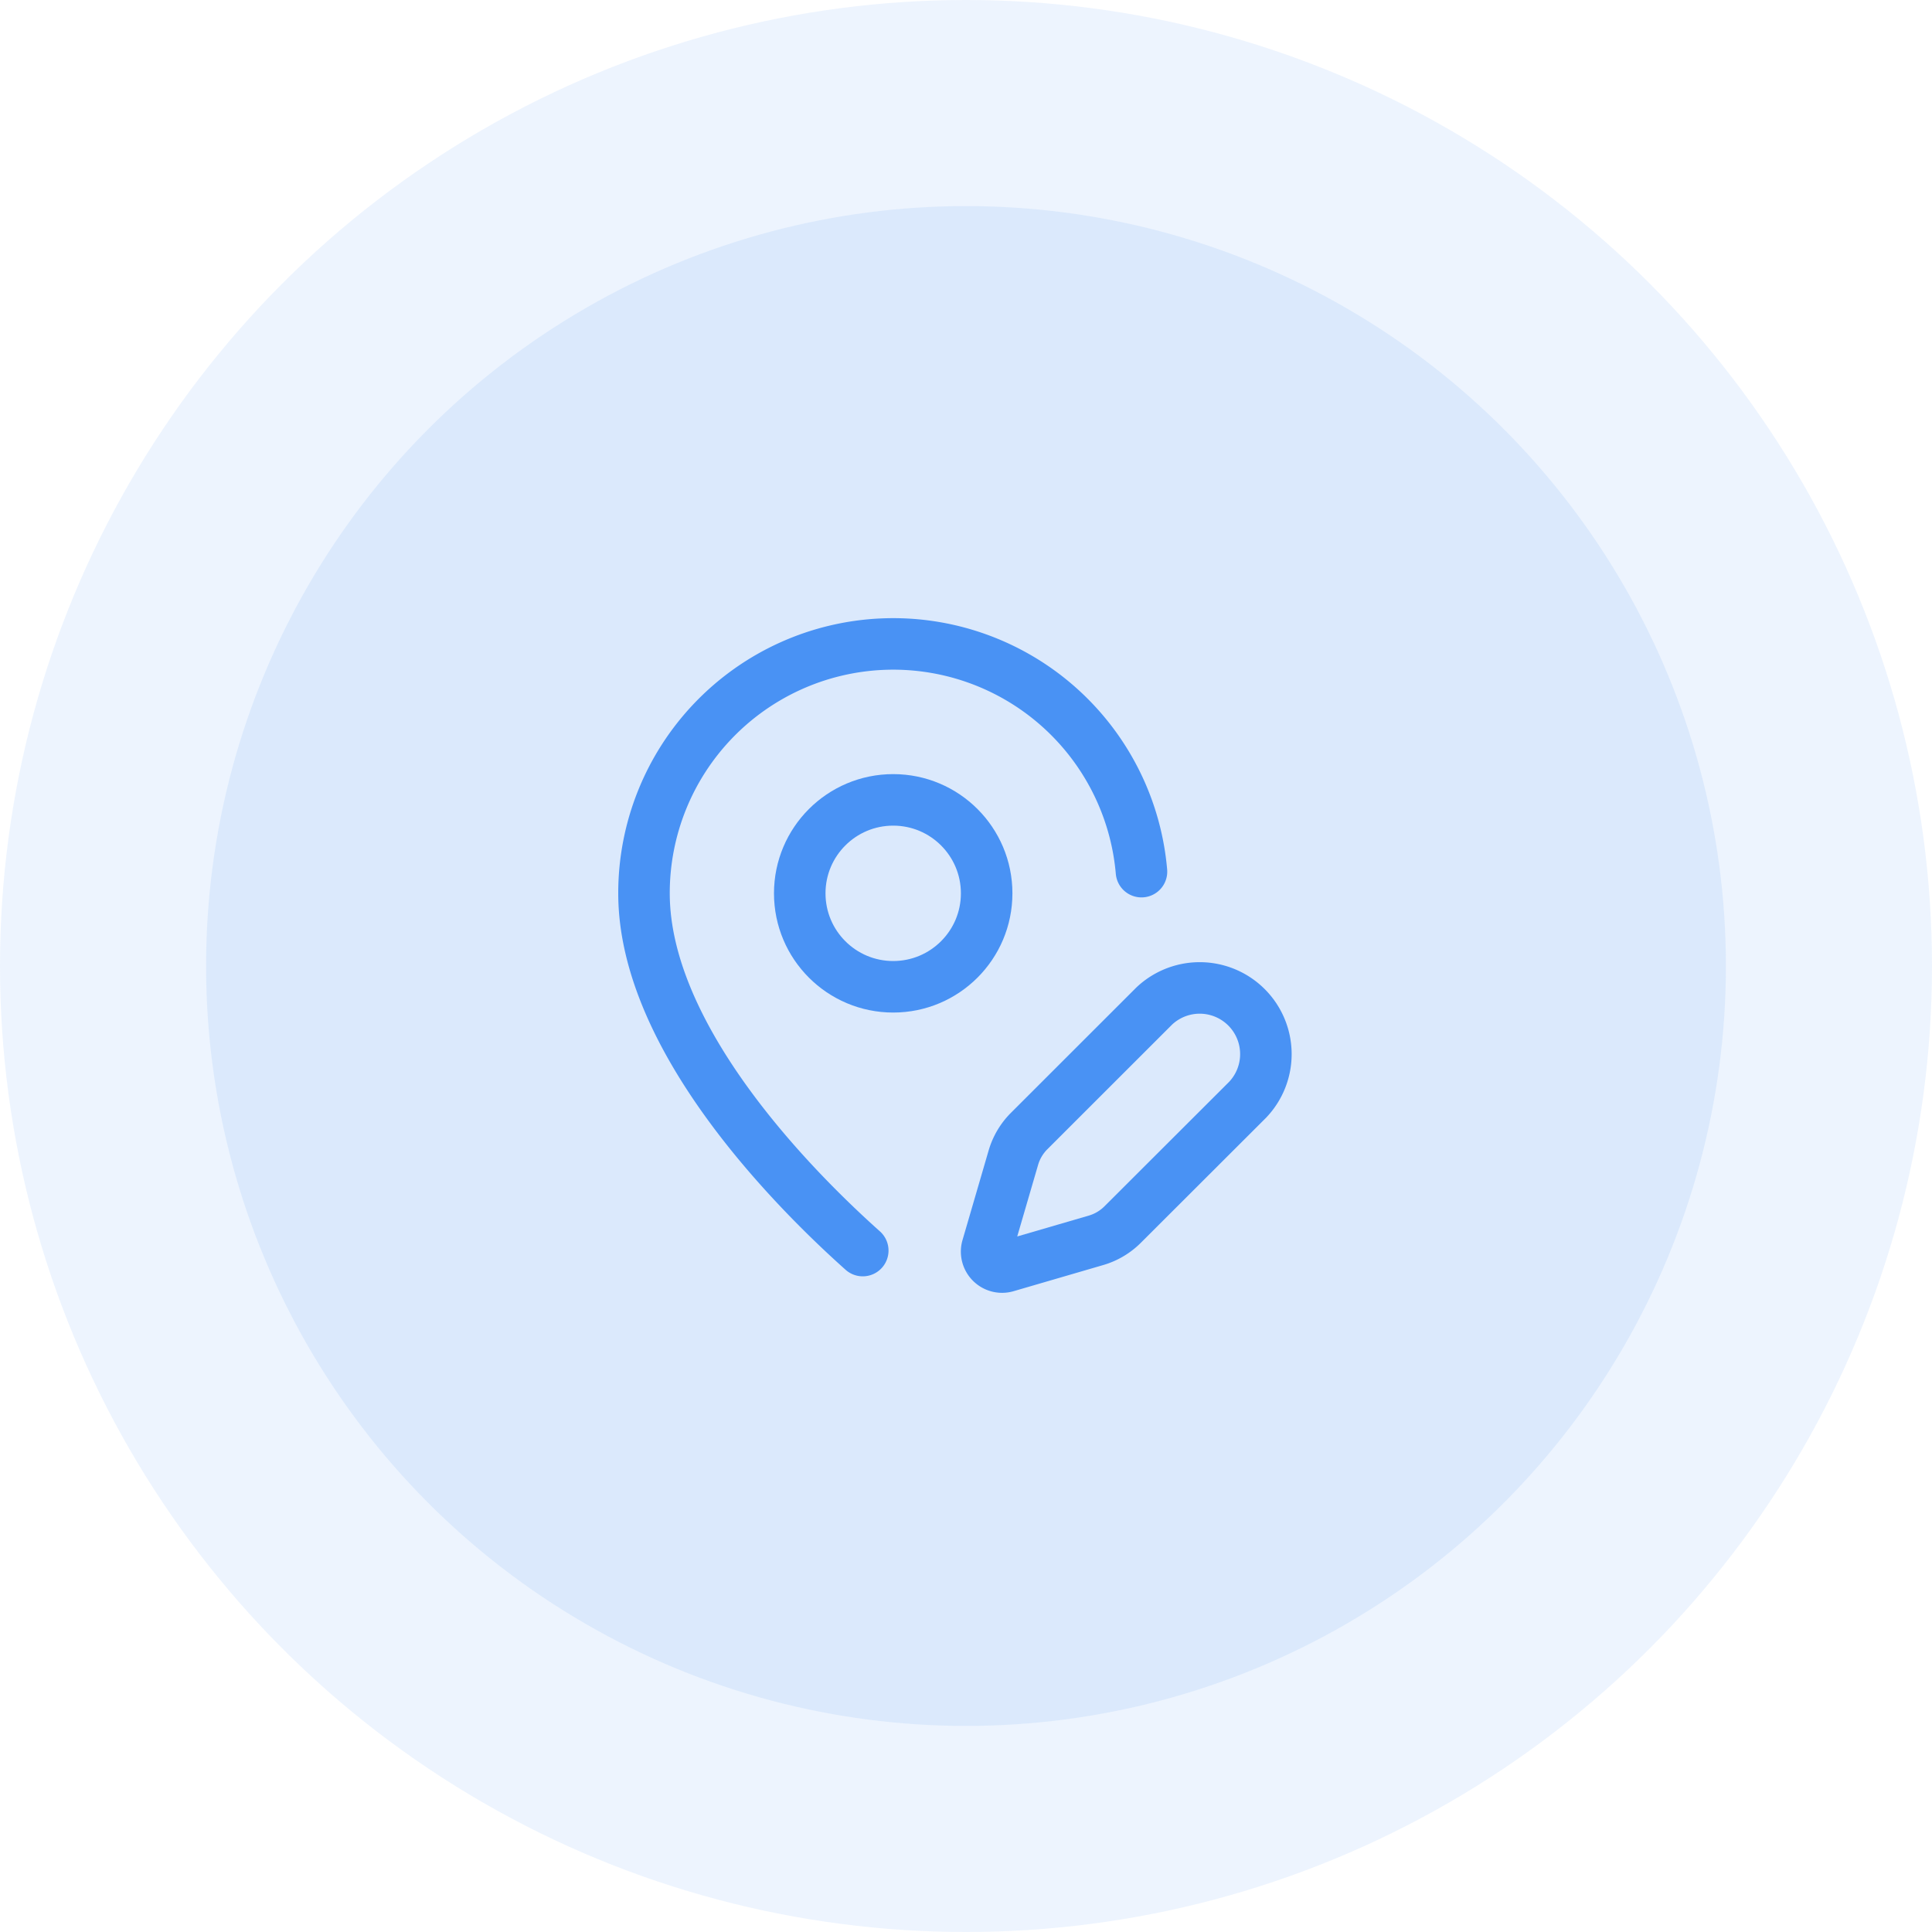 <svg xmlns="http://www.w3.org/2000/svg" width="75" height="75" viewBox="0 0 75 75">
  <g id="Group_242" data-name="Group 242" transform="translate(-1351 -795)">
    <g id="Group_199" data-name="Group 199">
      <g id="Group_156" data-name="Group 156" transform="translate(53 529)">
        <circle id="Ellipse_35" data-name="Ellipse 35" cx="37.5" cy="37.5" r="37.5" transform="translate(1298 266)" fill="#4992f4" opacity="0.1"/>
        <circle id="Ellipse_36" data-name="Ellipse 36" cx="29.5" cy="29.5" r="29.5" transform="translate(1306 274)" fill="#4992f4" opacity="0.11"/>
      </g>
    </g>
    <g id="Group_241" data-name="Group 241" transform="translate(1374 818.004)">
      <path id="Path_294" data-name="Path 294" d="M21.312,10.833A9.674,9.674,0,0,0,2,11.675c0,5.672,5.91,11.563,8.492,13.868" transform="translate(0 0)" fill="none" stroke="#4992f4" stroke-linecap="round" stroke-linejoin="round" stroke-width="2"/>
      <path id="Path_295" data-name="Path 295" d="M23.131,17.385A2.569,2.569,0,0,0,19.5,13.752L14.649,18.6a2.419,2.419,0,0,0-.612,1.033l-1.012,3.471a.6.6,0,0,0,.75.75l3.471-1.012a2.419,2.419,0,0,0,1.033-.612Z" transform="translate(2.302 2.303)" fill="none" stroke="#4992f4" stroke-linecap="round" stroke-linejoin="round" stroke-width="2"/>
      <circle id="Ellipse_36-2" data-name="Ellipse 36" cx="3.628" cy="3.628" r="3.628" transform="translate(8.046 8.047)" fill="none" stroke="#4992f4" stroke-linecap="round" stroke-linejoin="round" stroke-width="2"/>
    </g>
  </g>
</svg>

